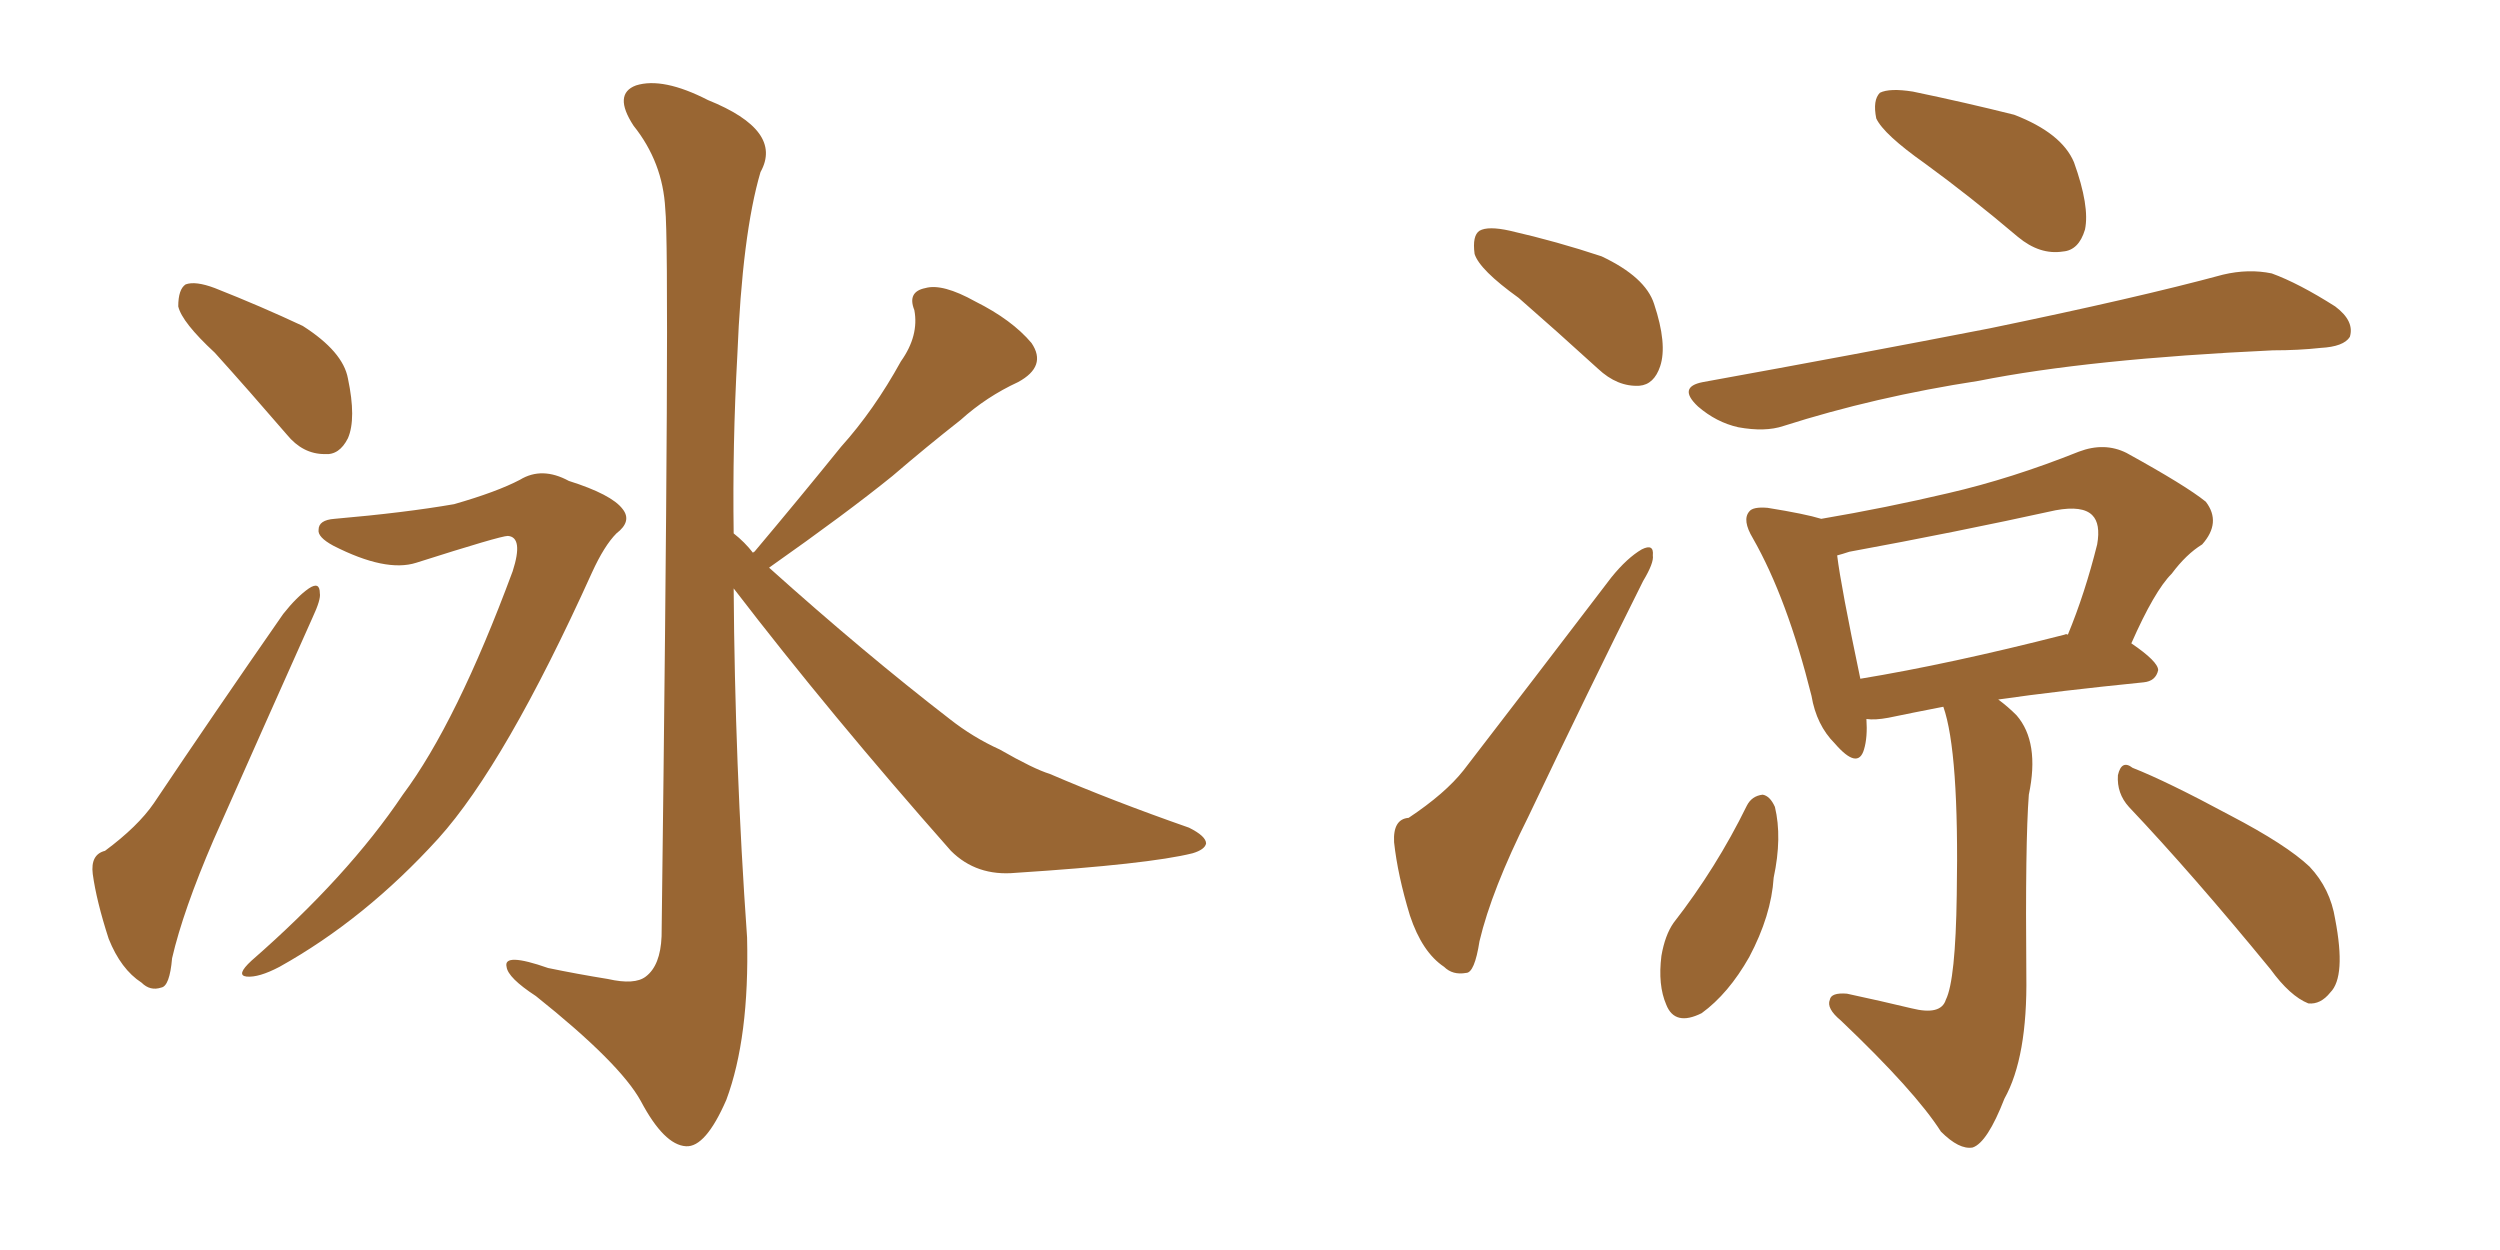 <svg xmlns="http://www.w3.org/2000/svg" xmlns:xlink="http://www.w3.org/1999/xlink" width="300" height="150"><path fill="#996633" padding="10" d="M25.78 42.33L25.78 42.33Q21.83 38.67 21.39 36.77L21.39 36.77Q21.39 34.72 22.27 34.13L22.27 34.13Q23.44 33.69 25.78 34.57L25.78 34.57Q31.35 36.77 36.33 39.11L36.33 39.11Q41.16 42.19 41.75 45.41L41.75 45.41Q42.77 50.24 41.75 52.59L41.75 52.59Q40.72 54.64 38.96 54.49L38.96 54.49Q36.33 54.49 34.42 52.15L34.42 52.15Q29.88 46.88 25.78 42.33ZM12.60 102.10L12.60 102.10Q16.55 99.17 18.46 96.39L18.46 96.39Q25.63 85.69 33.98 73.68L33.98 73.68Q35.60 71.63 37.06 70.61L37.06 70.61Q38.38 69.73 38.38 71.19L38.38 71.19Q38.53 71.92 37.50 74.12L37.50 74.12Q31.93 86.57 25.63 100.78L25.63 100.78Q21.97 109.28 20.65 114.99L20.65 114.99Q20.36 118.36 19.34 118.51L19.34 118.51Q18.02 118.95 16.99 117.92L16.99 117.92Q14.50 116.31 13.04 112.65L13.04 112.65Q11.57 108.11 11.13 104.88L11.13 104.88Q10.84 102.54 12.60 102.10ZM40.14 62.26L40.14 62.26Q48.63 61.52 54.49 60.50L54.49 60.50Q59.62 59.03 62.40 57.57L62.40 57.57Q65.04 55.96 68.26 57.71L68.26 57.71Q73.39 59.33 74.71 61.08L74.71 61.08Q75.88 62.55 73.97 64.01L73.97 64.01Q72.51 65.48 71.04 68.70L71.04 68.70Q60.64 91.70 52.59 100.63L52.59 100.63Q43.80 110.30 33.54 116.02L33.54 116.02Q31.05 117.33 29.59 117.19L29.59 117.19Q28.27 117.04 30.18 115.28L30.18 115.28Q41.75 105.18 48.34 95.36L48.34 95.36Q54.79 86.72 61.52 68.55L61.52 68.55Q62.84 64.45 60.94 64.31L60.94 64.31Q60.06 64.31 49.95 67.53L49.95 67.53Q46.29 68.70 39.99 65.48L39.99 65.48Q38.09 64.45 38.23 63.57L38.23 63.57Q38.23 62.40 40.14 62.26ZM90.38 66.36L90.38 66.36L90.38 66.36Q90.38 66.21 90.53 66.21L90.53 66.21Q95.95 59.77 100.93 53.61L100.93 53.61Q104.88 49.22 108.11 43.36L108.11 43.36Q110.30 40.28 109.72 37.21L109.72 37.21Q108.84 35.01 111.04 34.57L111.04 34.57Q113.09 33.98 117.04 36.18L117.04 36.18Q121.44 38.38 123.78 41.16L123.78 41.16Q125.68 43.95 122.17 45.85L122.17 45.85Q118.36 47.61 115.28 50.39L115.28 50.39Q111.18 53.61 107.08 57.13L107.08 57.13Q101.66 61.52 92.29 68.12L92.29 68.12Q103.71 78.37 113.96 86.28L113.96 86.28Q116.75 88.48 119.97 89.94L119.97 89.94Q124.07 92.29 125.98 92.87L125.98 92.87Q133.45 96.09 142.68 99.32L142.68 99.32Q144.73 100.34 144.73 101.22L144.73 101.22Q144.58 101.95 143.12 102.39L143.12 102.39Q137.84 103.71 121.88 104.74L121.88 104.74Q117.19 105.18 114.11 102.10L114.11 102.10Q99.61 85.69 88.04 70.61L88.04 70.61Q88.18 91.70 89.65 112.50L89.65 112.50Q89.94 124.51 87.16 131.98L87.16 131.98Q84.67 137.70 82.32 137.55L82.32 137.55Q79.69 137.40 76.90 132.13L76.90 132.13Q74.41 127.59 64.31 119.53L64.31 119.53Q60.94 117.33 60.79 116.02L60.79 116.02Q60.35 114.26 65.77 116.16L65.77 116.16Q69.29 116.89 72.95 117.48L72.95 117.48Q76.17 118.21 77.49 117.19L77.49 117.19Q79.25 115.87 79.39 112.35L79.39 112.35Q80.42 30.47 79.83 25.05L79.83 25.05Q79.54 19.48 76.03 15.09L76.03 15.09Q73.54 11.28 76.32 10.25L76.32 10.25Q79.54 9.23 84.96 12.01L84.96 12.01Q94.04 15.67 91.26 20.65L91.26 20.65Q89.06 28.13 88.48 42.63L88.48 42.63Q87.89 53.32 88.04 64.01L88.04 64.01Q89.36 65.04 90.38 66.36ZM182.23 35.74L182.23 35.74Q177.54 32.37 176.95 30.47L176.95 30.47Q176.66 28.27 177.54 27.69L177.54 27.69Q178.56 27.10 181.20 27.69L181.20 27.69Q186.91 29.00 192.19 30.76L192.19 30.76Q197.46 33.25 198.49 36.47L198.49 36.47Q200.10 41.31 199.22 43.95L199.22 43.95Q198.49 46.14 196.73 46.29L196.73 46.29Q194.09 46.44 191.75 44.24L191.75 44.24Q186.77 39.70 182.23 35.74ZM255.47 96.83L255.47 96.83Q254.00 95.21 254.15 93.02L254.15 93.02Q254.59 91.11 255.91 92.14L255.91 92.14Q260.01 93.75 267.63 97.85L267.63 97.85Q274.37 101.37 277.15 104.00L277.15 104.00Q279.64 106.64 280.22 110.30L280.22 110.30Q281.54 117.19 279.64 119.09L279.64 119.09Q278.47 120.56 277.00 120.41L277.00 120.41Q274.80 119.53 272.46 116.31L272.46 116.31Q263.09 104.88 255.47 96.83ZM209.62 96.68L209.62 96.68Q210.21 95.51 211.52 95.36L211.52 95.36Q212.40 95.51 212.99 96.83L212.99 96.83Q213.87 100.49 212.84 105.32L212.84 105.32Q212.55 109.86 209.91 114.84L209.91 114.84Q207.42 119.24 204.20 121.58L204.20 121.58Q200.98 123.19 199.95 120.56L199.95 120.56Q198.93 118.21 199.37 114.70L199.37 114.70Q199.80 112.21 200.83 110.74L200.83 110.74Q205.96 104.15 209.62 96.68ZM218.55 62.26L218.55 62.26Q226.32 60.94 233.79 59.18L233.79 59.18Q241.41 57.42 249.46 54.20L249.46 54.20Q252.54 53.03 255.18 54.35L255.18 54.35Q262.35 58.30 264.70 60.21L264.70 60.21Q266.60 62.70 264.26 65.33L264.26 65.33Q262.35 66.50 260.60 68.85L260.60 68.85Q258.54 70.90 255.76 77.20L255.76 77.20Q258.98 79.39 258.98 80.42L258.98 80.42Q258.69 81.74 257.23 81.88L257.23 81.88Q246.97 82.91 239.79 83.94L239.79 83.94Q240.97 84.81 241.99 85.84L241.99 85.84Q244.78 89.06 243.46 95.36L243.46 95.36Q243.02 101.07 243.16 117.04L243.16 117.04Q243.31 126.86 240.53 131.84L240.53 131.84Q238.48 137.11 236.72 137.70L236.72 137.70Q235.11 137.99 232.91 135.79L232.91 135.79Q229.83 130.96 220.90 122.46L220.90 122.46Q219.14 121.00 219.58 119.97L219.58 119.97Q219.73 119.09 221.63 119.24L221.63 119.24Q225.73 120.12 229.39 121.00L229.39 121.00Q232.91 121.88 233.50 119.97L233.50 119.97Q234.67 117.63 234.81 107.37L234.81 107.37Q235.11 90.23 233.20 84.81L233.20 84.81Q229.39 85.55 226.61 86.13L226.61 86.13Q225 86.43 223.97 86.28L223.97 86.28Q224.12 88.48 223.68 89.94L223.68 89.94Q222.95 92.43 220.17 89.21L220.17 89.21Q217.97 87.01 217.38 83.50L217.38 83.50Q214.45 71.78 210.35 64.60L210.35 64.60Q209.03 62.40 209.91 61.38L209.91 61.38Q210.35 60.79 212.11 60.94L212.11 60.94Q216.65 61.67 218.55 62.26ZM220.46 66.65L220.46 66.65Q220.90 70.31 223.24 81.45L223.24 81.45Q233.94 79.69 247.71 76.17L247.71 76.17Q248.00 76.03 248.14 76.17L248.14 76.17Q250.20 71.19 251.66 65.33L251.66 65.33Q252.10 62.84 251.07 61.82L251.07 61.82Q249.90 60.64 246.68 61.23L246.68 61.23Q234.67 63.87 221.92 66.21L221.92 66.21Q221.04 66.50 220.46 66.65ZM204.35 45.85L204.35 45.85Q222.95 42.48 238.77 39.40L238.77 39.40Q256.49 35.74 266.75 32.96L266.75 32.96Q269.82 32.23 272.61 32.81L272.61 32.81Q275.83 33.98 280.22 36.77L280.22 36.77Q282.57 38.53 281.98 40.43L281.98 40.43Q281.25 41.60 278.47 41.75L278.47 41.75Q275.83 42.04 272.75 42.04L272.75 42.04Q250.63 43.07 237.45 45.70L237.45 45.70Q225 47.61 214.01 51.12L214.01 51.12Q211.82 51.86 208.59 51.27L208.59 51.27Q205.96 50.68 203.76 48.78L203.76 48.78Q201.27 46.44 204.35 45.85ZM231.01 19.63L231.01 19.63Q226.03 16.11 225.15 14.21L225.15 14.21Q224.71 12.01 225.59 11.13L225.59 11.13Q226.76 10.55 229.54 10.99L229.54 10.99Q235.84 12.30 241.70 13.77L241.70 13.77Q247.41 15.97 248.88 19.48L248.88 19.48Q250.78 24.76 250.20 27.54L250.20 27.54Q249.46 30.03 247.56 30.18L247.56 30.18Q244.78 30.62 242.14 28.42L242.14 28.42Q236.43 23.58 231.01 19.63ZM169.04 98.14L169.04 98.14L169.04 98.14Q173.44 95.21 175.63 92.43L175.63 92.43Q183.98 81.59 193.36 69.29L193.36 69.29Q195.26 66.94 197.02 65.92L197.02 65.92Q198.49 65.19 198.34 66.65L198.34 66.65Q198.49 67.53 197.17 69.73L197.17 69.73Q190.58 82.91 183.40 98.00L183.40 98.00Q179.00 106.79 177.54 112.94L177.54 112.94Q176.95 116.75 175.93 116.75L175.93 116.75Q174.32 117.04 173.29 116.02L173.29 116.02Q170.65 114.26 169.19 109.86L169.19 109.86Q167.72 105.03 167.29 101.07L167.29 101.07Q167.14 98.29 169.04 98.14Z"/></svg>
